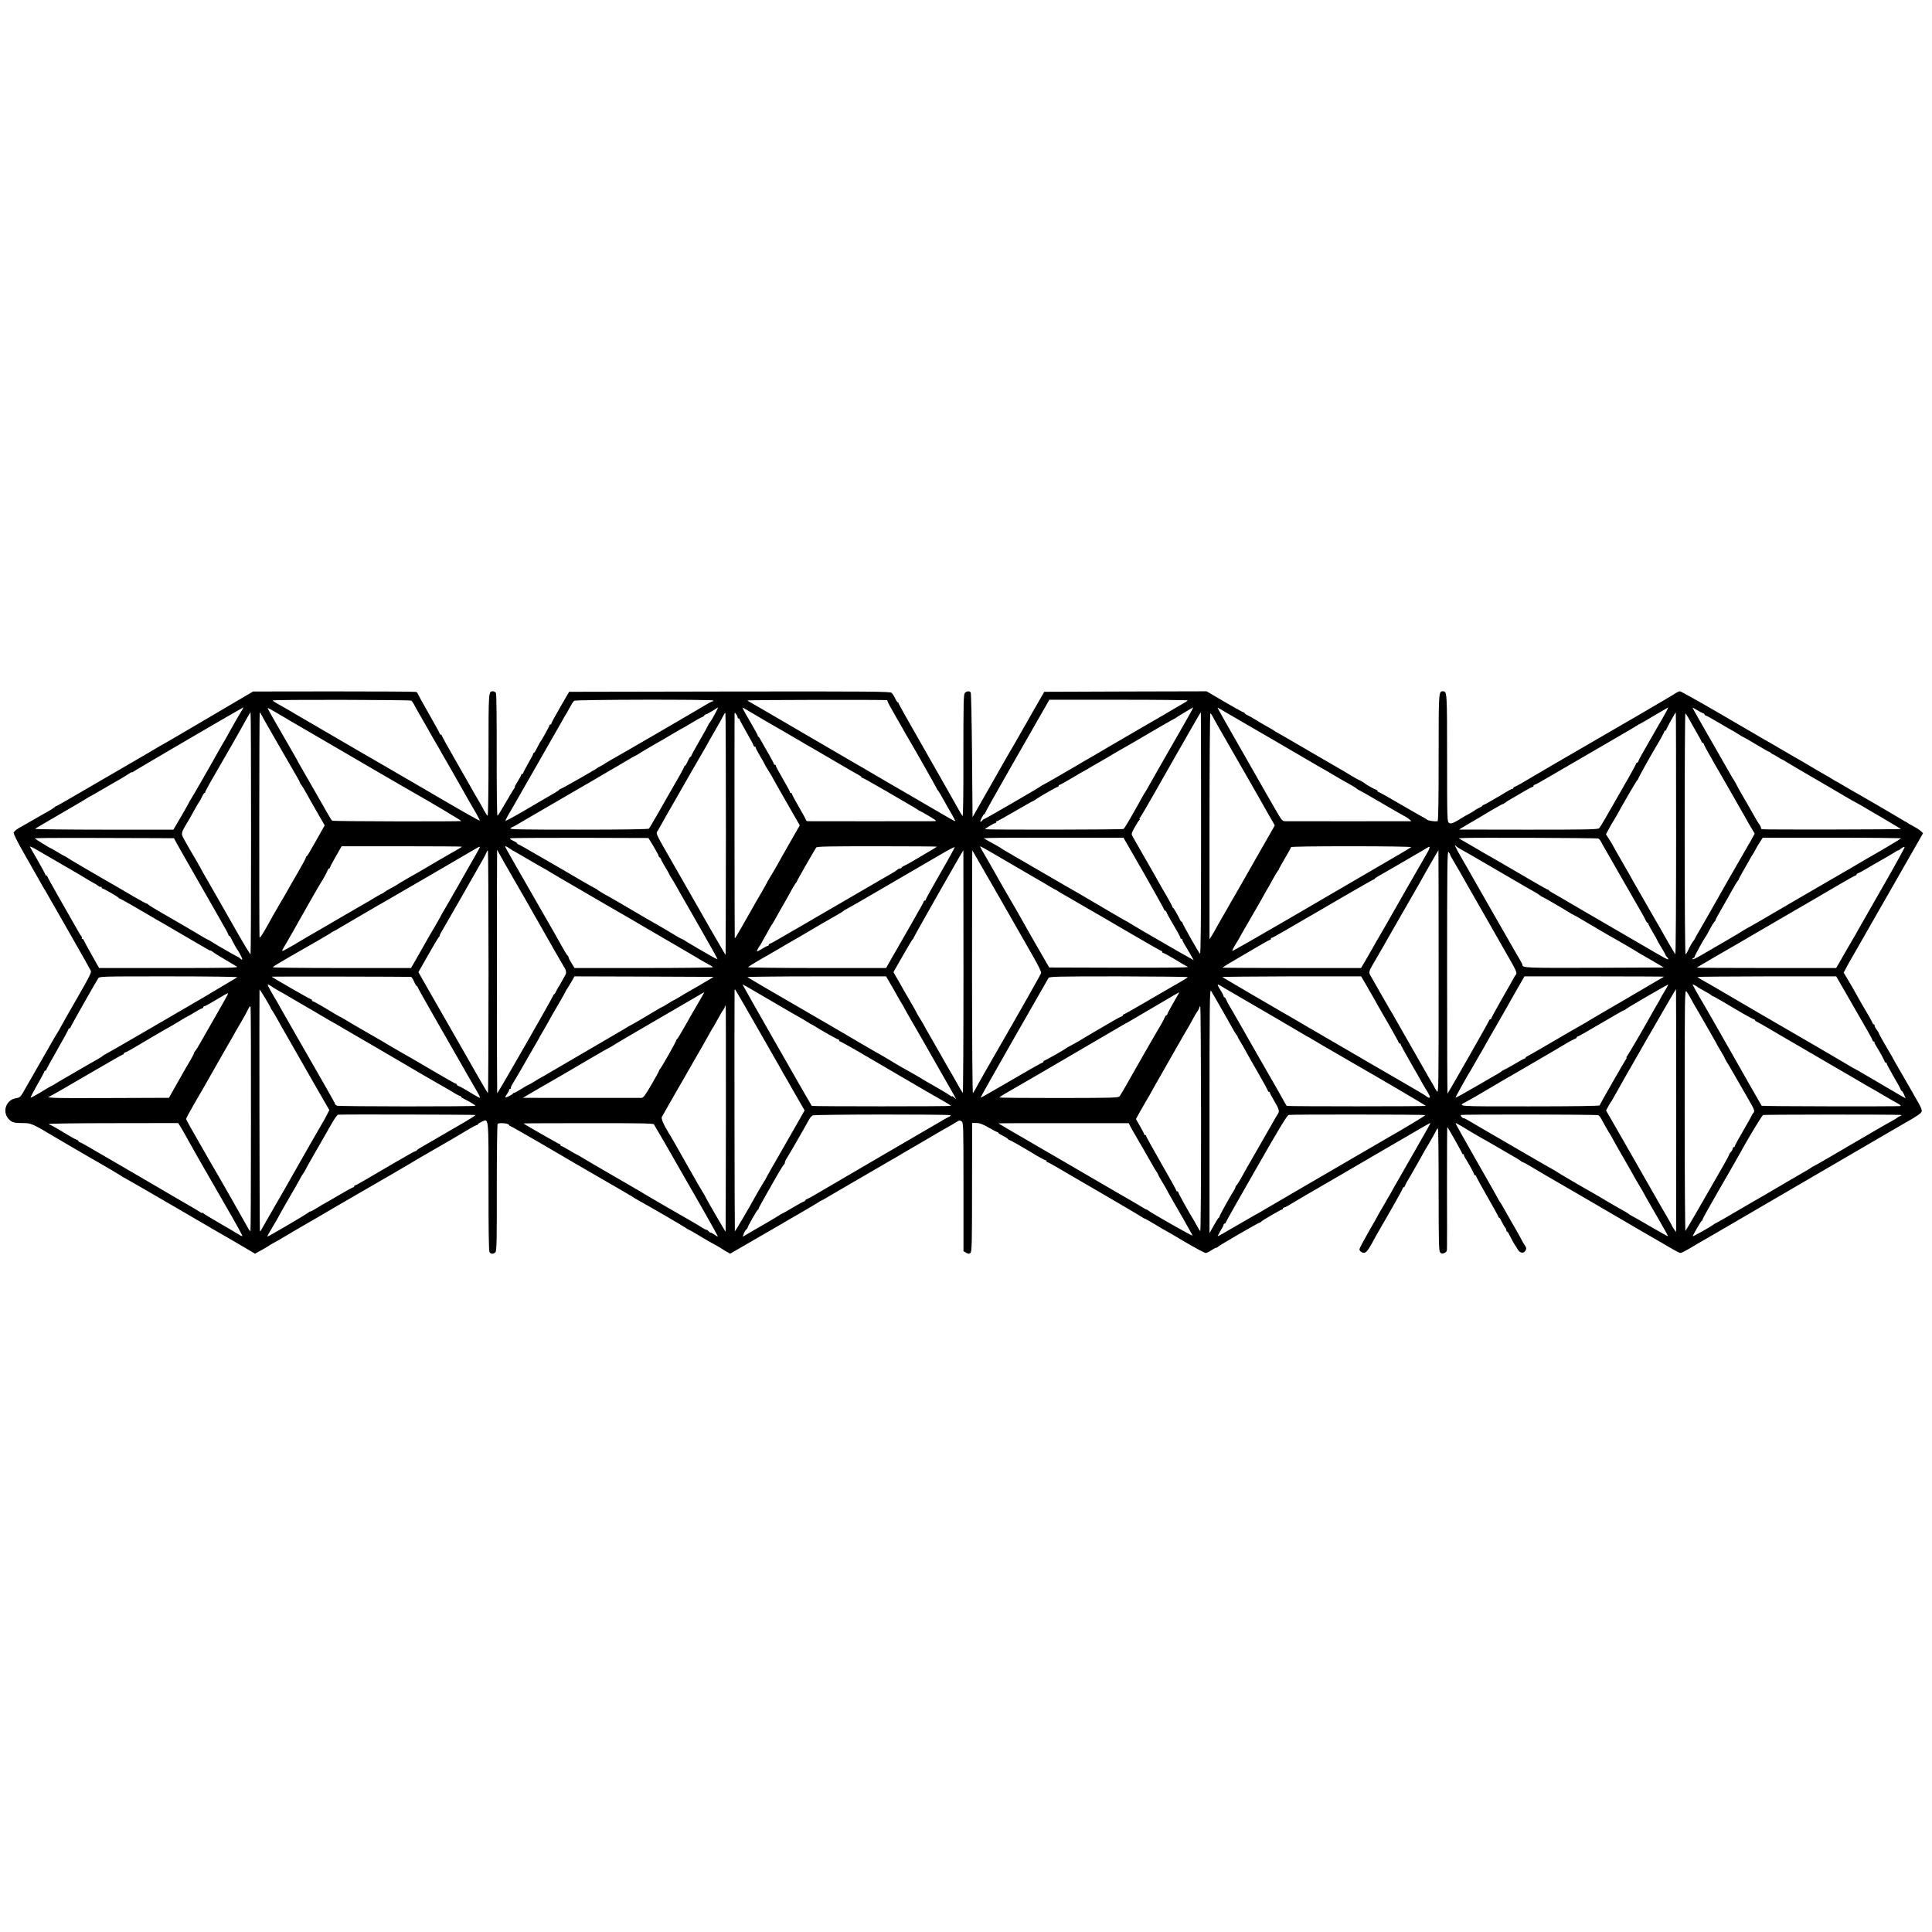 <?xml version="1.0" standalone="no"?>
<!DOCTYPE svg PUBLIC "-//W3C//DTD SVG 20010904//EN"
 "http://www.w3.org/TR/2001/REC-SVG-20010904/DTD/svg10.dtd">
<svg version="1.0" xmlns="http://www.w3.org/2000/svg"
 width="1920pt" height="1920pt" viewBox="0 0 1920 1920"
 preserveAspectRatio="xMidYMid meet">
<g transform="translate(0,1920) scale(0.1,-0.1)"
fill="#000000" stroke="none">
<path d="M2075 12069 c-242 -143 -447 -262 -455 -266 -8 -4 -42 -23 -75 -43
-33 -20 -80 -48 -105 -62 -25 -14 -124 -72 -220 -128 -96 -56 -194 -113 -217
-126 -24 -14 -131 -76 -239 -139 -108 -63 -199 -115 -203 -115 -4 0 -12 -5
-19 -12 -7 -7 -36 -26 -66 -43 -30 -16 -96 -54 -148 -84 -51 -30 -114 -66
-140 -80 -26 -14 -49 -35 -52 -45 -3 -13 36 -91 116 -230 66 -116 134 -236
151 -266 16 -30 33 -59 37 -65 4 -5 17 -26 27 -45 11 -19 111 -195 223 -390
111 -195 207 -364 212 -376 8 -17 -11 -56 -105 -220 -140 -243 -152 -265 -190
-334 -16 -30 -33 -59 -37 -65 -5 -5 -70 -118 -145 -250 -182 -318 -174 -304
-201 -351 -21 -35 -31 -43 -65 -48 -104 -17 -142 -143 -65 -215 28 -26 52 -32
137 -32 76 0 95 -8 289 -124 58 -35 331 -194 390 -228 107 -60 296 -172 300
-177 3 -4 12 -9 21 -12 9 -4 248 -141 530 -306 283 -165 530 -309 549 -319 19
-11 78 -45 130 -76 l94 -56 66 36 c36 20 67 39 70 42 3 3 30 19 60 35 30 16
66 37 80 46 14 9 97 58 185 109 88 51 167 96 175 101 18 12 278 163 585 340
127 73 262 152 300 175 63 38 125 74 435 253 52 31 128 75 167 99 40 24 77 43
83 43 5 0 10 4 10 8 0 4 17 15 37 24 71 33 68 62 68 -648 -1 -418 3 -635 9
-646 13 -22 39 -23 59 -3 13 12 15 105 14 638 0 343 4 630 8 637 9 15 107 8
113 -9 2 -6 7 -11 12 -11 4 0 140 -77 302 -171 161 -95 307 -180 323 -189 17
-10 86 -50 155 -90 69 -40 195 -113 280 -162 85 -49 160 -93 165 -98 6 -4 30
-19 55 -32 130 -72 431 -247 462 -269 15 -11 29 -19 32 -19 3 0 51 -27 107
-61 56 -34 127 -75 158 -91 31 -17 63 -36 71 -42 8 -6 29 -19 46 -28 l30 -17
235 136 c129 75 247 143 263 152 17 9 35 20 40 24 6 4 79 46 161 93 83 48 162
95 177 105 15 11 29 19 32 19 3 0 29 14 58 32 29 17 80 47 113 66 91 53 105
61 316 184 107 63 202 118 210 122 8 4 23 12 34 19 11 7 43 25 70 42 28 16
127 74 220 128 164 97 194 114 271 157 19 11 45 27 58 35 19 13 25 13 42 1 18
-14 19 -34 19 -652 l0 -638 27 -16 c25 -13 29 -13 43 0 13 13 15 98 15 653 l1
637 42 0 c31 0 62 -11 121 -45 43 -25 82 -45 87 -45 5 0 9 -3 9 -7 0 -5 23
-19 50 -32 28 -14 50 -29 50 -33 0 -4 5 -8 11 -8 10 0 114 -59 276 -157 40
-23 77 -43 83 -43 5 0 10 -4 10 -10 0 -5 4 -10 10 -10 5 0 47 -22 92 -49 46
-27 247 -145 448 -261 201 -117 377 -221 392 -231 14 -11 29 -19 33 -19 4 0
52 -27 107 -60 54 -33 100 -60 102 -60 2 0 89 -50 192 -112 104 -61 197 -111
206 -110 9 0 34 12 55 26 21 14 43 26 49 26 7 0 14 3 16 8 4 9 405 242 417
242 5 0 11 4 13 8 4 9 197 122 209 122 5 0 9 5 9 10 0 6 5 10 11 10 7 0 35 14
63 32 42 26 176 104 321 188 17 9 248 144 515 300 579 337 552 322 555 318 2
-2 -78 -142 -176 -313 -98 -170 -182 -317 -186 -325 -4 -8 -20 -37 -36 -65
-17 -27 -41 -70 -55 -95 -14 -25 -34 -58 -44 -75 -10 -16 -21 -36 -25 -44 -3
-8 -46 -84 -95 -168 -48 -85 -88 -160 -88 -167 0 -19 22 -36 46 -36 15 0 30
15 53 51 17 28 31 52 31 54 0 2 32 59 71 127 39 67 83 143 97 168 14 25 49 87
78 138 30 52 54 98 54 103 0 5 4 9 9 9 5 0 11 8 15 18 3 9 10 24 15 32 5 8 26
44 47 80 20 36 46 81 57 100 11 19 31 55 45 80 13 25 48 86 78 135 29 50 58
102 65 117 6 15 15 25 19 23 4 -2 7 -277 7 -610 0 -545 2 -608 16 -622 13 -14
21 -14 42 -5 21 10 25 18 25 54 1 24 1 304 0 622 0 319 1 578 3 575 12 -12
147 -253 147 -260 0 -5 5 -9 10 -9 6 0 9 -3 8 -7 -1 -5 5 -19 14 -33 35 -55
88 -152 88 -161 0 -5 5 -9 10 -9 6 0 10 -4 10 -10 0 -5 50 -96 110 -201 61
-105 110 -195 110 -200 0 -5 3 -9 8 -9 4 0 16 -19 27 -43 11 -23 26 -48 32
-55 7 -7 13 -20 13 -28 0 -8 3 -14 8 -14 4 0 12 -10 17 -23 15 -31 59 -111 65
-117 3 -3 13 -18 22 -35 22 -40 63 -46 79 -11 10 20 8 29 -10 54 -11 17 -21
32 -21 34 0 3 -32 61 -71 129 -40 68 -85 149 -102 179 -16 30 -38 67 -49 82
-10 14 -18 28 -18 30 0 2 -96 172 -214 378 -118 206 -213 376 -211 378 3 4 45
-20 193 -110 35 -21 65 -38 66 -38 2 0 66 -37 142 -81 77 -45 159 -93 184
-107 25 -13 52 -31 61 -38 8 -8 19 -14 23 -14 5 0 45 -22 90 -49 44 -27 97
-58 116 -69 52 -29 815 -473 955 -556 66 -39 134 -78 152 -88 17 -9 78 -45
134 -78 57 -34 110 -62 119 -62 8 -1 62 27 118 61 57 34 118 70 135 79 18 10
86 49 152 88 66 39 386 225 710 414 325 189 694 404 820 478 127 74 250 146
275 160 148 83 185 109 188 130 2 12 -13 50 -34 84 -20 35 -51 88 -67 118 -17
30 -66 115 -109 189 -43 73 -78 135 -78 137 0 2 -13 25 -29 51 -56 94 -109
188 -110 196 0 4 -9 19 -21 34 -11 14 -20 32 -20 39 0 8 -4 14 -9 14 -5 0 -11
8 -14 18 -4 9 -18 37 -33 62 -66 112 -110 187 -124 215 -28 51 -72 128 -101
174 l-27 45 24 45 c13 25 37 69 53 96 16 28 38 66 49 85 11 19 72 127 137 240
101 176 402 702 496 867 l30 53 -24 22 c-14 13 -47 34 -74 48 -26 13 -50 27
-53 30 -3 4 -12 9 -20 13 -8 4 -22 11 -30 17 -23 15 -433 254 -530 308 -25 14
-61 35 -80 47 -19 12 -42 25 -50 28 -8 4 -28 16 -45 27 -16 11 -37 23 -45 27
-16 8 -134 77 -160 93 -19 12 -163 96 -210 122 -19 11 -75 44 -125 73 -49 29
-106 62 -125 72 -19 11 -213 124 -432 252 -218 127 -404 231 -413 231 -8 0
-28 -9 -43 -19 -15 -11 -180 -108 -367 -217 -187 -108 -410 -238 -495 -287
-85 -50 -180 -105 -210 -122 -70 -40 -412 -240 -465 -272 -22 -13 -48 -26 -57
-30 -10 -3 -18 -9 -18 -14 0 -5 -5 -9 -11 -9 -7 0 -39 -17 -73 -38 -34 -21
-68 -42 -76 -45 -8 -4 -37 -21 -65 -38 -27 -16 -58 -33 -67 -36 -10 -3 -18 -8
-18 -12 0 -3 -15 -12 -32 -20 -18 -8 -35 -18 -38 -21 -3 -4 -23 -17 -45 -29
-22 -12 -47 -25 -55 -30 -116 -72 -139 -82 -159 -69 -19 12 -20 24 -20 646 0
657 -1 662 -41 662 -43 0 -43 0 -43 -660 0 -448 -3 -630 -11 -631 -40 -4 -93
5 -107 17 -8 8 -18 14 -21 14 -3 0 -105 59 -228 130 -122 72 -226 130 -231
130 -5 0 -9 4 -9 9 0 5 -8 11 -17 14 -18 6 -94 48 -103 57 -9 9 -44 30 -67 40
-12 5 -41 21 -63 35 -23 14 -58 35 -78 47 -20 11 -160 92 -312 181 -151 88
-289 168 -306 178 -17 9 -42 23 -55 31 -13 7 -26 15 -29 18 -5 5 -16 11 -98
57 -24 14 -65 38 -90 54 -26 16 -59 35 -74 41 -16 7 -28 16 -28 20 0 4 -5 8
-10 8 -6 0 -91 47 -190 105 l-179 105 -807 -2 -806 -3 -55 -95 c-30 -52 -67
-117 -82 -143 -14 -26 -31 -56 -36 -65 -6 -9 -39 -66 -73 -127 -35 -60 -67
-117 -72 -125 -13 -20 -70 -120 -84 -145 -6 -11 -79 -138 -161 -283 l-150
-263 -5 613 c-3 337 -9 619 -13 626 -12 17 -41 15 -59 -5 -12 -15 -14 -105
-14 -625 1 -391 -2 -604 -9 -597 -5 5 -27 43 -50 84 -22 41 -163 288 -312 550
-150 261 -273 480 -273 485 0 6 -3 10 -7 10 -5 0 -17 18 -27 40 -10 22 -27 47
-36 55 -15 13 -196 15 -1610 13 l-1594 -3 -87 -150 c-48 -82 -88 -156 -88
-162 -1 -7 -5 -13 -11 -13 -5 0 -10 -4 -10 -9 0 -9 -79 -152 -89 -161 -3 -3
-17 -29 -31 -57 -14 -29 -28 -53 -32 -53 -5 0 -8 -4 -8 -9 0 -5 -22 -48 -50
-96 -27 -48 -50 -91 -50 -96 0 -5 -4 -9 -10 -9 -5 0 -10 -5 -10 -10 0 -6 -16
-35 -35 -65 -19 -30 -32 -55 -29 -55 4 0 1 -7 -6 -15 -7 -9 -45 -73 -85 -142
-40 -70 -76 -128 -81 -130 -5 -2 -8 244 -8 599 1 357 -2 610 -7 621 -6 9 -18
17 -29 17 -46 0 -45 9 -45 -633 0 -338 -4 -606 -9 -604 -4 1 -20 25 -35 52
-14 28 -36 66 -47 85 -12 19 -33 55 -47 80 -13 25 -93 164 -176 309 -83 145
-151 267 -151 272 0 5 -4 9 -10 9 -5 0 -10 4 -10 9 0 5 -49 95 -110 201 -60
106 -110 196 -110 200 0 4 -7 11 -16 14 -9 3 -376 5 -817 5 l-802 -1 -440
-259z m2012 168 c6 -4 18 -20 26 -35 7 -15 23 -43 34 -62 38 -67 146 -255 171
-300 14 -25 34 -58 44 -75 10 -16 21 -36 24 -43 4 -7 54 -95 112 -195 57 -100
114 -200 126 -222 12 -22 50 -89 85 -148 35 -59 61 -110 59 -113 -3 -2 -176
95 -384 217 -208 122 -395 230 -414 241 -19 11 -78 45 -130 76 -52 30 -133 77
-180 104 -47 27 -92 53 -100 58 -85 49 -565 329 -599 349 -52 32 -129 76 -199
115 -29 16 -52 32 -52 35 0 10 1363 7 1377 -2z m3003 1 c0 -4 -4 -8 -9 -8 -5
0 -31 -13 -58 -29 -83 -51 -895 -523 -953 -554 -30 -17 -57 -33 -60 -36 -3 -3
-18 -13 -35 -21 -16 -8 -34 -19 -40 -23 -21 -17 -355 -207 -364 -207 -5 0 -11
-4 -13 -8 -3 -7 -49 -35 -187 -114 -19 -11 -103 -60 -188 -110 -85 -49 -156
-88 -159 -85 -2 2 8 25 23 51 16 27 39 67 52 89 73 127 458 800 484 847 16 30
33 60 37 65 5 6 23 37 40 70 18 33 38 65 46 71 15 12 1384 15 1384 2z m1723 4
c4 -1 7 -6 7 -11 0 -6 37 -74 83 -153 46 -79 86 -150 90 -158 4 -8 11 -22 17
-30 20 -29 300 -522 300 -528 0 -3 6 -13 14 -21 7 -9 30 -46 50 -84 20 -37 56
-101 81 -142 24 -41 41 -75 37 -75 -4 0 -25 11 -47 23 -22 13 -112 65 -200
116 -88 52 -173 101 -190 111 -106 62 -215 125 -245 142 -19 11 -87 51 -150
88 -63 37 -131 77 -150 87 -19 11 -237 138 -485 283 -482 281 -495 289 -552
321 -21 11 -41 24 -46 28 -6 6 1358 8 1386 3z m2991 -3 c-2 -4 -41 -29 -87
-54 -45 -26 -145 -85 -222 -130 -77 -45 -160 -93 -185 -107 -37 -21 -169 -98
-280 -163 -14 -9 -85 -50 -158 -93 -74 -42 -148 -85 -165 -96 -18 -10 -100
-58 -184 -107 -84 -49 -155 -89 -158 -89 -3 0 -11 -5 -18 -11 -17 -15 -559
-329 -567 -329 -4 0 -13 -7 -20 -15 -7 -9 -15 -14 -17 -11 -6 6 30 76 39 76 4
0 8 4 8 10 0 5 106 196 236 422 130 227 245 429 256 448 11 19 38 67 60 105
22 39 51 88 63 110 l23 41 691 0 c379 0 688 -3 685 -7z m-9402 -101 c-26 -42
-89 -152 -114 -198 -10 -19 -28 -51 -39 -70 -12 -19 -89 -154 -171 -300 -83
-146 -161 -281 -174 -301 -13 -19 -24 -38 -24 -41 0 -3 -35 -65 -78 -139 l-79
-134 -691 0 c-380 0 -687 4 -683 8 5 5 120 73 257 152 137 80 254 148 259 153
6 4 17 11 25 15 8 3 38 20 65 36 56 33 161 94 245 142 30 17 67 40 83 51 15
11 27 17 27 13 0 -3 6 -1 13 5 12 11 1089 640 1095 640 2 0 -5 -15 -16 -32z
m495 -109 c44 -25 437 -254 841 -490 183 -107 357 -207 387 -224 156 -88 463
-271 459 -274 -6 -7 -1271 -4 -1282 3 -6 3 -26 34 -45 69 -19 34 -91 159 -159
278 -69 119 -128 223 -132 230 -3 8 -17 32 -29 54 -232 402 -277 480 -277 489
0 3 46 -22 103 -56 56 -33 117 -69 134 -79z m4207 74 c-20 -38 -43 -75 -50
-84 -8 -8 -14 -18 -14 -22 0 -3 -38 -72 -85 -153 -47 -81 -85 -151 -85 -156 0
-4 -3 -8 -7 -8 -5 0 -17 -20 -28 -45 -11 -25 -23 -45 -27 -45 -5 0 -8 -4 -8
-9 0 -4 -22 -46 -48 -92 -27 -46 -61 -106 -76 -132 -77 -138 -219 -383 -227
-392 -6 -6 -257 -10 -699 -10 -551 0 -686 2 -678 12 6 7 14 13 18 13 4 0 38
18 75 41 37 22 83 49 101 59 31 18 622 361 654 380 64 38 180 106 209 122 20
11 69 40 108 64 40 24 75 44 78 44 3 0 18 8 33 19 15 10 77 47 137 82 61 34
153 88 205 119 52 31 102 59 110 63 8 4 31 17 50 29 68 42 115 68 133 74 9 4
17 10 17 15 0 5 6 9 13 9 6 0 37 16 67 35 30 19 55 35 57 35 1 0 -14 -30 -33
-67z m501 -66 c99 -57 196 -113 215 -124 19 -11 73 -43 120 -70 47 -28 101
-60 122 -71 20 -11 130 -76 245 -143 114 -67 218 -127 230 -133 13 -6 23 -14
23 -18 0 -5 5 -8 10 -8 6 0 104 -55 218 -121 114 -67 227 -133 252 -147 25
-14 57 -33 72 -43 14 -11 28 -19 31 -19 3 0 43 -22 89 -50 80 -48 82 -50 48
-51 -48 -1 -1231 -1 -1252 0 -10 1 -18 5 -18 11 0 5 -31 63 -70 129 -38 66
-70 125 -70 131 0 5 -4 10 -10 10 -5 0 -10 4 -10 10 0 5 -31 63 -70 129 -38
66 -70 125 -70 131 0 5 -4 10 -10 10 -5 0 -10 4 -10 9 0 5 -23 49 -51 98 -29
48 -61 106 -73 128 -12 22 -24 42 -28 43 -5 2 -8 8 -8 13 0 4 -21 43 -46 86
-62 105 -104 181 -104 188 0 3 10 -1 23 -9 12 -7 103 -61 202 -119z m4224 76
c-42 -76 -41 -73 -224 -393 -87 -151 -171 -300 -188 -330 -16 -30 -34 -60 -39
-67 -5 -7 -18 -27 -27 -45 -10 -18 -24 -44 -32 -58 -8 -14 -43 -76 -78 -138
-35 -62 -69 -116 -75 -120 -12 -8 -1376 -10 -1376 -2 0 7 89 60 100 60 6 0 10
5 10 10 0 6 4 10 9 10 6 0 87 45 181 100 94 55 174 100 177 100 3 0 17 8 31
19 40 28 204 121 213 121 5 0 9 5 9 10 0 6 4 10 10 10 5 0 62 32 126 70 65 39
119 70 121 70 1 0 31 17 65 38 35 21 70 41 78 45 8 4 44 25 80 46 59 36 103
62 225 131 22 13 52 30 67 39 166 98 379 221 384 221 2 0 10 5 17 11 11 9 158
97 165 99 1 0 -12 -26 -29 -57z m501 -78 c102 -59 199 -116 215 -125 17 -9
140 -81 275 -160 135 -79 260 -151 278 -162 79 -45 102 -58 177 -103 44 -26
105 -61 135 -77 30 -17 62 -36 71 -44 8 -8 18 -14 21 -14 3 0 106 -58 228
-130 122 -71 224 -130 226 -130 8 0 76 -50 68 -51 -12 -1 -1222 -1 -1256 0
-23 1 -34 14 -80 94 -29 50 -57 100 -63 109 -5 9 -17 29 -26 45 -8 15 -124
218 -257 451 -133 232 -242 424 -242 427 0 3 10 -1 23 -9 12 -8 105 -62 207
-121z m4231 97 c-10 -21 -61 -109 -112 -197 -133 -230 -159 -278 -166 -297 -3
-10 -9 -18 -14 -18 -5 0 -9 -4 -9 -8 0 -5 -31 -62 -68 -128 -38 -65 -80 -139
-94 -164 -129 -228 -193 -337 -205 -350 -12 -13 -104 -15 -703 -15 -380 0
-690 1 -690 1 0 1 48 30 108 65 59 34 155 91 213 126 59 35 110 63 115 63 4 0
15 6 23 14 9 7 36 25 61 38 25 14 80 46 123 72 43 25 82 46 87 46 6 0 10 5 10
10 0 6 4 10 9 10 7 0 79 40 204 114 76 44 705 411 734 427 17 10 50 29 72 43
22 15 42 26 45 26 2 0 64 36 137 80 74 43 135 79 137 80 1 0 -6 -17 -17 -38z
m362 -19 c9 -3 17 -9 17 -14 0 -5 5 -9 10 -9 6 0 67 -34 136 -75 69 -41 128
-75 130 -75 2 0 28 -16 58 -35 30 -19 57 -35 60 -35 3 0 57 -31 121 -70 64
-38 119 -70 123 -70 5 0 14 -6 21 -12 6 -7 15 -13 19 -13 4 -1 26 -13 49 -28
24 -15 45 -27 48 -27 3 0 18 -8 33 -19 15 -10 142 -85 282 -166 140 -82 287
-167 325 -190 39 -23 77 -45 85 -48 8 -4 31 -17 50 -28 19 -12 116 -68 215
-126 99 -58 183 -108 187 -111 5 -6 -1329 -8 -1379 -3 -7 0 -13 7 -13 15 0 7
-8 24 -18 37 -10 13 -35 53 -54 89 -20 36 -65 116 -102 178 -36 62 -66 115
-66 118 0 2 -11 21 -23 42 -13 20 -35 57 -49 82 -14 25 -50 88 -80 140 -30 52
-66 115 -80 140 -14 25 -67 117 -117 204 -50 88 -91 161 -91 163 0 2 19 -8 43
-22 23 -15 50 -29 60 -32z m-14428 -1192 c0 -660 -2 -1202 -5 -1204 -4 -5 -79
121 -229 386 -38 68 -131 231 -141 247 -9 15 -78 136 -112 195 -9 17 -20 37
-24 45 -4 8 -24 42 -43 75 -20 34 -44 74 -53 90 -9 17 -32 58 -52 92 -39 70
-39 69 13 158 33 55 42 71 91 160 18 33 36 62 39 65 4 3 15 24 26 47 11 24 23
43 28 43 4 0 7 4 7 9 0 5 23 49 51 98 28 48 60 104 71 123 11 19 72 126 137
238 64 112 132 232 151 268 19 35 37 64 40 64 3 0 5 -540 5 -1199z m108 1167
c9 -18 29 -54 44 -80 15 -26 75 -130 132 -230 58 -101 126 -219 152 -263 26
-44 48 -84 49 -90 1 -5 7 -17 14 -25 7 -8 29 -44 49 -80 19 -36 69 -123 110
-194 l74 -129 -35 -61 c-19 -33 -45 -79 -57 -101 -67 -119 -80 -140 -87 -143
-4 -2 -8 -8 -8 -14 0 -6 -34 -70 -76 -142 -42 -72 -89 -153 -104 -181 -15 -27
-55 -97 -89 -153 -33 -57 -61 -105 -61 -106 0 -1 -29 -54 -65 -117 -48 -84
-65 -107 -66 -89 -4 113 -3 2230 2 2230 3 0 13 -15 22 -32z m4611 -1175 c-1
-659 -2 -1200 -3 -1203 -1 -4 -254 436 -475 825 -31 55 -61 107 -66 115 -5 8
-41 71 -80 140 -60 106 -70 128 -60 144 13 20 42 71 72 126 11 19 27 49 37 65
10 17 29 50 43 75 57 101 302 527 319 555 11 17 22 37 26 45 3 8 37 67 74 131
37 63 75 132 85 152 9 20 20 35 23 33 3 -2 5 -543 5 -1203z m116 1160 c0 -7 5
-13 10 -13 6 0 10 -4 10 -9 0 -5 32 -64 70 -131 39 -67 70 -126 70 -131 0 -5
5 -9 10 -9 6 0 10 -4 10 -10 0 -5 20 -44 45 -86 25 -41 45 -78 45 -80 0 -3 16
-30 35 -60 19 -30 35 -56 35 -58 0 -2 63 -113 139 -246 l139 -242 -18 -32
c-10 -17 -45 -78 -78 -136 -66 -116 -93 -163 -130 -230 -14 -25 -42 -74 -64
-109 -21 -34 -38 -64 -38 -66 0 -2 -23 -43 -51 -92 -29 -48 -63 -108 -77 -133
-14 -25 -35 -61 -46 -81 -12 -20 -48 -84 -81 -142 -33 -58 -61 -104 -63 -103
-2 3 -4 1990 -2 2215 0 33 1 34 15 15 8 -10 15 -25 15 -31z m4606 -1158 c0
-916 -3 -1202 -11 -1193 -17 18 -175 298 -175 309 0 5 -3 9 -7 9 -5 0 -13 10
-18 23 -22 46 -60 112 -67 115 -5 2 -8 7 -8 12 0 5 -23 48 -51 97 -29 48 -63
108 -77 133 -21 39 -76 135 -102 180 -11 18 -138 240 -162 283 -17 31 -17 31
19 96 20 36 41 69 47 73 6 4 7 8 2 8 -5 0 -4 6 2 13 10 11 87 143 140 237 30
55 369 648 424 743 21 37 40 67 42 67 1 0 2 -542 2 -1205z m4721 -1 c0 -663
-3 -1202 -8 -1197 -4 4 -33 53 -65 108 -82 145 -81 143 -244 426 -83 143 -150
262 -150 264 0 1 -36 64 -80 139 -44 76 -80 139 -80 141 0 3 -16 29 -35 59
l-35 55 31 58 c18 32 35 63 39 68 4 6 18 28 30 50 95 171 206 361 212 363 4 2
8 8 8 13 0 6 113 210 160 289 47 77 100 173 100 181 0 5 5 9 10 9 6 0 10 5 10
10 0 10 89 170 94 170 2 0 3 -543 3 -1206z m-4604 1164 c20 -41 8 -19 352
-618 43 -74 87 -153 100 -175 12 -22 54 -96 93 -164 l71 -124 -142 -248 c-78
-137 -146 -257 -152 -267 -52 -92 -132 -231 -142 -247 -7 -11 -15 -26 -19 -34
-4 -8 -35 -62 -69 -120 -34 -58 -64 -113 -68 -121 -4 -8 -19 -33 -32 -55 l-25
-40 0 1123 c0 617 4 1122 8 1122 5 0 16 -15 25 -32z m4728 -15 c14 -27 49 -88
77 -137 29 -49 52 -93 52 -97 0 -5 4 -9 9 -9 5 0 13 -9 16 -21 4 -11 26 -53
49 -92 23 -40 45 -79 49 -87 4 -8 15 -28 26 -45 10 -16 43 -75 75 -130 31 -55
61 -107 66 -115 15 -25 116 -202 145 -254 15 -28 42 -75 60 -105 l33 -55 -25
-46 c-13 -25 -28 -52 -34 -60 -10 -16 -165 -287 -207 -360 -99 -176 -294 -518
-302 -530 -6 -8 -16 -26 -22 -40 -7 -14 -15 -27 -18 -30 -9 -9 -41 -64 -55
-97 -8 -17 -19 -34 -24 -37 -5 -4 -9 482 -9 1194 0 660 3 1200 7 1200 3 0 18
-21 32 -47z m-15284 -1192 l232 -1 14 -27 c8 -16 75 -134 149 -263 74 -129
147 -257 163 -285 15 -27 70 -123 121 -212 52 -89 94 -166 94 -172 0 -6 3 -11
8 -11 4 0 12 -10 18 -23 15 -33 58 -111 64 -117 3 -3 16 -24 29 -48 24 -46 24
-63 -2 -37 -9 8 -18 15 -21 15 -5 0 -139 76 -201 113 -10 7 -37 23 -60 37 -22
13 -42 25 -45 25 -3 0 -16 8 -30 16 -26 17 -273 161 -450 263 -58 33 -106 64
-108 68 -2 4 -8 8 -14 8 -5 0 -64 32 -131 71 -67 40 -140 82 -162 95 -173 98
-492 285 -502 294 -7 5 -15 10 -17 10 -3 0 -35 18 -71 40 -36 22 -67 40 -70
40 -7 0 -154 91 -159 98 -2 4 204 6 457 5 254 -1 566 -2 694 -2z m4999 -84
c28 -47 50 -88 48 -90 -3 -2 2 -10 11 -17 8 -7 15 -16 15 -21 0 -5 18 -38 40
-74 22 -36 40 -68 40 -71 0 -3 8 -18 18 -32 11 -15 32 -52 49 -82 17 -30 116
-205 222 -389 105 -183 191 -337 191 -342 0 -4 -35 13 -77 38 -43 25 -98 57
-123 71 -25 14 -69 40 -98 58 -28 19 -54 34 -57 34 -3 0 -15 6 -28 13 -47 29
-194 116 -232 137 -39 21 -83 47 -345 201 -69 40 -145 84 -170 97 -25 14 -52
31 -61 38 -8 8 -18 14 -21 14 -3 0 -68 37 -144 81 -77 45 -152 89 -169 99 -16
9 -124 72 -239 138 -114 67 -212 122 -217 122 -5 0 -9 4 -9 8 0 5 -18 17 -41
27 -29 13 -36 21 -25 24 8 4 320 5 693 5 l677 -2 52 -85z m4872 -265 c111
-195 202 -358 202 -363 0 -5 4 -9 9 -9 5 0 11 -8 14 -17 4 -10 18 -38 33 -63
80 -136 104 -180 104 -189 0 -6 5 -11 10 -11 6 0 10 -5 10 -10 0 -6 10 -27 23
-48 13 -20 38 -63 57 -96 l33 -58 -54 30 c-30 16 -137 78 -239 137 -102 59
-199 116 -216 125 -17 10 -62 37 -99 59 -37 23 -68 41 -70 41 -1 0 -76 43
-166 96 -90 53 -180 106 -199 117 -19 11 -48 28 -65 38 -16 10 -41 24 -55 32
-14 7 -155 89 -315 182 -159 93 -321 187 -360 209 -38 22 -72 42 -75 45 -3 3
-21 15 -40 25 -19 11 -57 32 -85 47 l-49 28 49 3 c28 2 340 3 695 3 l645 0
203 -353z m4516 345 c7 -3 20 -18 28 -34 16 -31 41 -75 98 -173 21 -36 48 -83
60 -105 28 -50 209 -364 244 -425 15 -25 32 -57 39 -72 6 -16 15 -28 19 -28 4
0 8 -4 8 -9 0 -5 20 -44 45 -85 25 -42 45 -79 45 -81 0 -3 18 -34 40 -70 22
-36 40 -68 40 -72 0 -3 7 -15 17 -25 32 -36 5 -27 -93 31 -105 61 -585 340
-638 371 -17 9 -110 64 -206 120 -96 57 -188 110 -205 119 -16 9 -31 19 -33
24 -2 4 -7 7 -12 7 -4 0 -56 29 -116 64 -367 214 -521 303 -534 309 -8 4 -28
16 -45 27 -16 10 -66 39 -110 64 l-79 45 49 3 c85 5 1324 1 1339 -5z m3008 1
c-8 -8 -219 -134 -297 -177 -27 -16 -84 -48 -125 -73 -41 -25 -95 -56 -120
-70 -25 -14 -234 -135 -465 -270 -448 -262 -471 -275 -525 -304 -19 -11 -37
-21 -40 -24 -3 -3 -86 -53 -185 -110 -99 -58 -193 -113 -210 -122 -75 -44
-105 -58 -105 -48 0 5 5 10 10 10 6 0 10 5 10 10 0 10 99 190 110 200 3 3 21
34 39 70 19 36 41 71 48 78 7 7 13 17 13 21 0 5 30 60 66 122 36 63 82 143
101 179 20 36 42 72 49 81 8 8 14 18 14 22 0 3 14 30 31 59 17 29 47 82 67
118 19 36 38 67 41 70 3 3 15 23 26 45 11 22 32 58 47 80 l26 40 691 0 c379 0
687 -3 683 -7z m-18237 -281 c110 -64 205 -120 210 -124 6 -4 30 -19 55 -32
25 -13 52 -30 61 -38 9 -7 19 -10 22 -6 4 3 7 1 7 -5 0 -7 4 -12 9 -12 12 0
155 -83 159 -92 2 -5 7 -8 12 -8 5 0 98 -52 207 -116 109 -64 218 -128 243
-141 25 -14 65 -38 90 -53 25 -15 106 -62 180 -105 74 -43 144 -83 155 -90 11
-7 23 -12 26 -11 4 1 15 -6 25 -15 11 -9 64 -42 119 -74 55 -32 109 -64 120
-71 17 -12 -82 -14 -675 -14 l-695 0 -75 133 c-41 72 -76 138 -78 144 -2 7 -8
13 -14 13 -6 0 -8 3 -5 7 4 3 1 13 -7 22 -7 9 -27 41 -43 71 -17 30 -90 158
-162 284 -72 126 -131 233 -131 237 0 5 -4 9 -10 9 -5 0 -10 4 -10 9 0 5 -32
65 -71 133 -39 67 -75 131 -80 141 -6 11 21 -1 73 -32 46 -27 173 -101 283
-164z m13847 182 c15 -8 159 -90 319 -184 367 -214 365 -213 419 -243 25 -13
52 -31 61 -38 8 -8 18 -14 21 -14 6 0 200 -112 265 -153 24 -15 45 -27 47 -27
3 0 62 -34 133 -76 70 -42 146 -86 168 -99 150 -85 331 -190 335 -195 3 -3 19
-12 35 -21 17 -9 75 -43 130 -75 l100 -59 -689 -3 c-680 -2 -716 -1 -716 29 0
4 -14 32 -31 61 -18 29 -43 73 -57 98 -14 25 -111 194 -215 375 -104 182 -202
353 -217 380 -15 28 -41 73 -58 101 -52 89 -92 163 -92 171 0 4 4 3 8 -3 4 -6
19 -17 34 -25z m-9912 17 c0 -3 -24 -18 -52 -33 -46 -25 -249 -144 -330 -192
-14 -9 -77 -45 -140 -80 -62 -36 -115 -67 -118 -71 -3 -3 -30 -18 -60 -34 -30
-16 -62 -35 -71 -42 -8 -8 -18 -14 -21 -14 -3 0 -35 -17 -69 -38 -35 -22 -84
-50 -109 -64 -25 -14 -112 -65 -195 -113 -195 -114 -332 -194 -370 -215 -16
-9 -77 -45 -133 -79 -57 -33 -108 -61 -114 -61 -6 0 -3 11 6 24 8 14 25 42 37
63 12 21 38 67 59 103 20 36 49 85 62 110 55 99 208 366 218 380 19 27 61 105
67 123 3 9 9 17 14 17 5 0 9 5 9 10 0 6 26 55 58 110 l57 100 598 0 c328 0
597 -2 597 -4z m137 -83 c-24 -43 -54 -94 -65 -113 -10 -19 -48 -84 -82 -145
-35 -60 -72 -126 -83 -145 -10 -19 -41 -72 -68 -118 -27 -45 -49 -84 -49 -86
0 -2 -26 -48 -58 -103 -32 -54 -71 -120 -86 -148 -16 -27 -56 -98 -89 -157
l-62 -108 -687 0 c-379 0 -688 3 -688 8 1 4 74 49 163 100 89 51 207 118 262
150 55 32 111 65 125 73 14 8 27 16 30 19 3 3 16 11 30 18 14 6 32 16 40 22
15 9 83 49 275 161 60 35 119 69 130 76 11 6 36 20 55 31 27 15 864 501 930
541 8 5 17 7 19 5 2 -1 -17 -38 -42 -81z m331 69 c15 -11 52 -33 82 -49 30
-17 101 -58 158 -92 57 -33 105 -61 107 -61 2 0 34 -19 71 -42 38 -23 166 -98
284 -166 118 -68 227 -132 242 -141 15 -9 78 -45 140 -81 149 -86 136 -78 230
-134 45 -27 97 -57 115 -67 41 -23 55 -32 273 -159 96 -56 189 -110 205 -121
17 -10 49 -28 73 -41 24 -12 46 -26 48 -30 3 -4 -306 -8 -685 -8 l-691 0 -30
48 c-16 26 -30 52 -30 59 0 6 -4 13 -8 15 -5 2 -29 41 -55 88 -26 47 -60 108
-76 135 -379 659 -491 856 -491 861 0 8 13 3 38 -14z m4252 14 c0 -2 -53 -35
-117 -72 -65 -38 -131 -77 -148 -87 -16 -10 -42 -23 -57 -30 -16 -6 -28 -15
-28 -19 0 -4 -6 -8 -14 -8 -8 0 -21 -6 -28 -13 -7 -7 -33 -24 -58 -38 -25 -14
-61 -35 -80 -46 -56 -32 -662 -384 -695 -404 -16 -10 -68 -40 -115 -67 -47
-26 -136 -79 -199 -115 -62 -37 -118 -67 -122 -67 -5 0 -9 -4 -9 -10 0 -5 -5
-10 -10 -10 -6 0 -31 -13 -57 -29 -26 -17 -49 -28 -51 -26 -3 3 18 45 28 55 3
3 11 16 18 30 7 14 22 41 33 60 12 19 31 53 42 75 12 22 24 42 27 45 5 5 16
24 58 99 13 25 41 73 60 106 19 33 51 89 70 125 19 36 41 72 48 81 8 8 14 18
14 21 0 7 179 319 192 336 8 10 138 12 604 12 327 0 594 -2 594 -4z m35 -264
c-80 -139 -145 -257 -145 -262 0 -6 -4 -10 -10 -10 -5 0 -10 -4 -10 -9 0 -5
-50 -96 -112 -203 -61 -106 -116 -202 -122 -213 -6 -11 -40 -71 -76 -132 l-64
-113 -689 0 c-378 0 -686 4 -683 8 5 8 103 67 205 124 20 11 61 35 91 53 30
18 74 44 97 57 22 12 79 45 125 72 155 92 313 184 363 211 28 15 57 34 66 41
8 8 18 14 21 14 3 0 176 99 384 221 209 122 397 231 419 244 22 12 94 54 160
93 66 39 121 67 123 63 1 -4 -63 -121 -143 -259z m661 117 c143 -84 279 -163
304 -177 53 -30 108 -62 135 -80 11 -6 31 -18 45 -24 14 -7 27 -15 30 -18 3
-3 16 -11 29 -18 13 -8 38 -22 55 -31 17 -10 88 -51 156 -91 69 -40 143 -83
165 -95 22 -13 168 -98 324 -189 156 -91 287 -166 292 -166 5 0 9 -4 9 -10 0
-5 4 -10 9 -10 8 0 69 -34 189 -107 21 -12 46 -26 57 -32 13 -7 -213 -9 -679
-8 l-699 2 -127 220 c-69 121 -140 245 -156 275 -17 30 -62 109 -101 175 -38
66 -75 129 -81 140 -6 11 -43 76 -82 145 -39 69 -75 132 -80 140 -20 33 -60
103 -60 106 0 8 13 1 266 -147z m4018 142 c-7 -7 -195 -117 -409 -241 -16 -10
-70 -41 -120 -70 -49 -29 -103 -60 -120 -70 -16 -9 -274 -159 -573 -334 -299
-174 -548 -316 -553 -316 -8 0 7 30 48 95 7 11 28 47 45 79 18 32 38 66 43 75
6 9 37 64 70 121 33 58 65 114 72 125 7 11 15 27 20 35 4 8 20 38 36 65 17 28
46 79 65 115 19 36 41 72 48 81 8 8 14 19 14 22 0 4 27 52 60 108 33 55 60
105 60 110 0 6 241 9 602 9 336 0 597 -4 592 -9z m153 -68 c-27 -46 -315 -547
-414 -723 -11 -19 -36 -62 -55 -95 -20 -33 -48 -82 -63 -110 -15 -27 -48 -85
-73 -127 l-46 -78 -688 0 c-378 0 -688 2 -688 4 0 4 60 41 349 209 62 37 117
67 122 67 5 0 9 5 9 10 0 6 4 10 9 10 5 0 69 36 144 79 74 43 154 90 178 104
24 13 188 108 363 211 176 102 323 186 327 186 4 0 9 3 11 8 2 4 17 14 33 23
17 9 113 65 215 124 102 59 201 117 220 128 19 11 44 26 55 33 32 23 29 -1 -8
-63z m4537 -320 c-119 -208 -226 -394 -236 -413 -10 -19 -28 -51 -39 -70 -12
-19 -59 -101 -106 -182 l-85 -148 -696 0 c-382 0 -693 2 -691 4 4 3 346 203
409 238 19 11 184 107 365 213 182 106 373 217 425 247 52 30 157 92 234 137
76 44 142 81 147 81 5 0 9 4 9 9 0 5 8 11 18 14 9 3 38 19 64 34 47 28 157 92
215 124 17 10 50 29 72 43 22 15 43 26 47 26 3 0 18 9 32 21 15 11 28 16 30
11 2 -6 -95 -181 -214 -389z m-13859 -858 c0 -662 -3 -1201 -6 -1199 -3 2 -53
86 -110 186 -57 101 -111 195 -119 209 -75 131 -199 346 -213 372 -11 18 -71
123 -134 234 l-115 202 93 163 c50 90 99 171 108 182 9 10 14 19 12 20 -3 0 2
12 11 26 13 21 288 501 415 725 19 33 37 68 40 78 3 10 8 15 12 12 3 -4 6
-548 6 -1210z m155 1095 c5 -8 55 -96 112 -195 57 -99 108 -187 113 -196 6
-10 32 -57 60 -106 27 -48 54 -96 60 -105 5 -9 20 -34 31 -55 57 -101 205
-360 214 -373 27 -41 32 -65 18 -90 -8 -14 -25 -45 -39 -70 -13 -25 -27 -47
-30 -50 -3 -3 -12 -20 -20 -37 -8 -18 -17 -33 -21 -33 -3 0 -8 -6 -10 -13 -5
-21 -552 -976 -557 -972 -3 3 -4 2185 -1 2375 l0 45 31 -55 c16 -30 34 -62 39
-70z m4565 -1090 c0 -665 -3 -1206 -7 -1202 -3 4 -15 23 -26 42 -47 84 -123
216 -132 230 -5 8 -19 33 -31 55 -12 22 -62 109 -110 193 -49 84 -89 155 -89
157 0 3 -16 29 -35 59 -19 30 -35 57 -35 60 0 3 -29 55 -65 116 -36 61 -77
132 -91 158 -14 26 -37 66 -51 89 l-24 42 93 163 c51 90 96 165 100 166 5 2 8
8 8 13 0 8 489 869 494 869 0 0 1 -544 1 -1210z m335 780 c134 -234 252 -441
263 -460 11 -19 55 -97 99 -174 44 -76 78 -146 75 -155 -4 -15 -178 -323 -482
-851 -65 -113 -134 -234 -153 -270 -19 -36 -38 -69 -43 -74 -5 -6 -9 519 -9
1204 0 667 1 1212 3 1209 2 -2 113 -195 247 -429z m4387 -781 c0 -1195 0
-1210 -19 -1182 -11 15 -23 37 -28 48 -5 11 -21 38 -35 60 -13 22 -33 56 -43
75 -10 19 -81 143 -157 275 -76 132 -146 256 -157 275 -10 19 -23 42 -29 50
-13 21 -137 237 -164 285 -12 22 -31 56 -43 75 -23 40 -24 39 50 165 38 65
106 182 147 256 14 25 82 143 151 263 69 119 132 229 140 244 40 74 183 322
185 322 1 0 2 -545 2 -1211z m113 1169 c0 -4 17 -36 38 -70 21 -35 52 -88 69
-118 16 -30 82 -145 145 -255 63 -110 126 -220 140 -245 14 -25 82 -144 151
-265 118 -205 126 -221 112 -240 -9 -11 -18 -27 -22 -35 -4 -8 -55 -99 -115
-203 -59 -104 -108 -193 -108 -198 0 -5 -4 -9 -10 -9 -5 0 -10 -4 -10 -9 0 -8
-405 -719 -415 -729 -2 -2 -4 541 -4 1208 0 1043 2 1210 14 1194 8 -11 15 -22
15 -26z m-12052 -1220 c-11 -7 -203 -122 -248 -148 -8 -5 -51 -30 -94 -56 -44
-25 -94 -54 -110 -64 -17 -10 -217 -126 -445 -259 -227 -132 -416 -241 -419
-241 -3 0 -13 -6 -21 -14 -9 -7 -36 -25 -61 -38 -41 -23 -94 -53 -315 -182
-44 -25 -87 -51 -95 -56 -8 -6 -26 -16 -40 -23 -14 -7 -36 -19 -50 -28 -83
-52 -152 -90 -156 -87 -2 3 28 60 66 127 39 67 70 126 70 131 0 6 5 10 10 10
6 0 10 4 10 8 0 4 49 95 110 201 61 106 110 197 110 202 0 5 5 9 10 9 6 0 10
4 10 9 0 7 236 424 275 487 13 21 15 21 705 21 395 0 686 -4 678 -9z m1727 4
c6 -1 19 -22 30 -47 11 -25 23 -45 28 -45 4 0 7 -4 7 -9 0 -4 66 -122 146
-262 80 -140 157 -274 171 -299 14 -25 60 -105 102 -178 42 -73 87 -152 100
-175 13 -23 43 -75 66 -114 24 -40 39 -73 34 -73 -5 0 -30 13 -56 29 -92 56
-138 82 -155 88 -10 3 -18 9 -18 14 0 5 -4 9 -9 9 -6 0 -94 50 -198 111 -103
61 -195 114 -203 119 -8 5 -58 34 -110 63 -122 70 -142 82 -241 141 -46 27
-99 57 -118 68 -63 36 -225 130 -251 147 -14 8 -27 16 -30 16 -3 1 -25 13 -50
28 -114 70 -214 127 -222 127 -4 0 -8 5 -8 10 0 6 -5 10 -10 10 -10 0 -390
219 -390 224 0 3 1369 0 1385 -2z m3005 0 c2 -1 -67 -43 -154 -93 -87 -49
-176 -101 -197 -115 -21 -13 -41 -24 -44 -24 -2 0 -29 -16 -59 -35 -30 -19
-58 -35 -61 -35 -3 0 -24 -12 -48 -27 -48 -30 -258 -153 -262 -153 -2 0 -32
-17 -66 -39 -35 -21 -217 -127 -404 -236 -187 -109 -353 -206 -370 -216 -16
-10 -37 -22 -45 -26 -8 -3 -39 -21 -68 -40 -29 -18 -55 -33 -59 -33 -3 0 -34
-18 -69 -40 -35 -22 -68 -40 -73 -40 -5 0 -11 -3 -13 -7 -5 -11 -70 -44 -75
-39 -3 3 4 18 16 34 12 17 21 35 21 41 0 6 5 11 12 11 6 0 9 3 5 6 -3 3 4 23
17 43 13 20 51 86 86 146 113 197 155 270 167 290 7 11 15 27 19 35 4 8 27 48
51 88 24 41 43 75 43 76 0 2 36 65 80 140 44 75 80 139 80 142 0 2 8 17 19 32
10 15 30 48 44 73 l26 46 688 -2 c378 -1 690 -3 693 -3z m1757 -66 c23 -39 54
-93 69 -121 15 -27 38 -67 51 -87 12 -21 23 -39 23 -41 0 -2 35 -64 78 -138
43 -74 92 -159 109 -189 17 -30 91 -161 165 -290 74 -129 141 -246 148 -260
l13 -25 -22 19 c-11 11 -21 15 -21 11 0 -4 -8 -1 -17 7 -10 8 -63 41 -118 72
-55 31 -107 61 -115 66 -44 28 -221 130 -224 130 -2 0 -44 25 -95 55 -87 53
-111 67 -198 116 -21 12 -63 36 -93 54 -48 29 -616 360 -695 405 -111 63 -471
274 -478 280 -4 3 305 7 686 7 l693 0 41 -71z m2957 63 c-3 -5 -39 -28 -82
-52 -90 -52 -138 -79 -371 -215 -96 -56 -178 -102 -182 -102 -5 0 -9 -4 -9 -9
0 -5 -8 -11 -17 -14 -10 -3 -40 -19 -68 -35 -27 -16 -106 -62 -175 -102 -69
-40 -141 -83 -160 -95 -19 -12 -60 -35 -90 -51 -30 -16 -57 -31 -60 -34 -10
-11 -203 -120 -211 -120 -5 0 -9 -4 -9 -10 0 -5 -4 -10 -9 -10 -4 0 -60 -30
-122 -66 -375 -218 -491 -285 -494 -282 -2 2 147 266 331 588 185 322 339 592
344 601 8 14 80 16 699 16 379 -1 688 -4 685 -8z m1779 -88 c30 -53 65 -114
78 -136 12 -22 32 -57 43 -77 12 -20 60 -105 109 -189 48 -83 87 -156 87 -160
0 -5 5 -9 10 -9 6 0 10 -4 10 -10 0 -5 43 -83 95 -174 52 -90 107 -186 121
-213 15 -26 38 -65 51 -85 12 -21 23 -42 23 -48 0 -12 -13 -13 -26 -1 -5 5
-49 33 -99 62 -49 28 -144 83 -210 122 -136 79 -171 99 -217 126 -18 10 -85
48 -148 86 -246 144 -296 173 -330 192 -19 11 -118 69 -220 128 -102 60 -198
116 -215 125 -120 69 -592 345 -598 350 -4 3 305 6 686 7 l694 0 56 -96z
m2954 93 c-1 -1 -169 -99 -372 -218 -204 -118 -375 -219 -381 -223 -5 -4 -23
-15 -40 -24 -27 -14 -209 -120 -444 -257 -52 -31 -105 -60 -117 -66 -13 -6
-23 -14 -23 -18 0 -5 -4 -8 -9 -8 -4 0 -46 -22 -92 -50 -46 -27 -95 -55 -109
-60 -13 -6 -27 -14 -30 -18 -3 -4 -19 -14 -35 -23 -17 -9 -117 -67 -223 -129
-106 -62 -195 -111 -197 -108 -3 3 122 227 155 278 5 8 23 40 40 70 17 30 35
62 40 70 9 14 35 58 92 161 14 24 51 89 83 144 31 55 67 118 80 140 12 22 61
108 108 191 l87 151 695 0 c382 0 694 -2 692 -3z m1821 -188 c61 -105 119
-207 130 -226 11 -19 43 -75 71 -123 28 -49 51 -93 51 -98 0 -5 5 -9 10 -9 6
0 9 -3 8 -7 -1 -5 5 -19 14 -33 35 -55 88 -152 88 -161 0 -5 5 -9 10 -9 6 0
10 -5 10 -10 0 -6 32 -65 70 -131 39 -66 70 -124 70 -129 0 -6 4 -10 8 -10 4
0 14 -15 22 -32 7 -18 15 -36 18 -40 3 -7 -44 20 -388 223 -69 40 -127 74
-130 74 -3 0 -16 8 -30 17 -14 8 -92 55 -175 103 -82 48 -175 102 -205 120
-30 18 -73 43 -95 55 -57 32 -766 445 -850 495 -38 23 -98 57 -132 76 -35 19
-63 37 -63 40 0 3 310 5 689 6 l689 0 110 -191z m-15633 74 c17 -11 44 -26 60
-35 17 -9 39 -21 50 -28 11 -7 51 -30 88 -52 38 -22 76 -44 86 -50 9 -5 63
-37 120 -70 56 -33 119 -70 139 -82 20 -12 44 -25 52 -29 8 -4 31 -17 50 -29
19 -12 55 -33 80 -47 25 -14 128 -74 229 -133 102 -59 201 -117 221 -129 33
-19 263 -154 300 -176 36 -21 199 -115 240 -138 25 -14 62 -36 82 -49 21 -12
42 -23 48 -23 5 0 10 -3 10 -7 0 -5 10 -13 23 -19 64 -32 126 -69 121 -73 -9
-9 -1358 -8 -1376 1 -10 5 -18 12 -18 17 0 4 -39 75 -86 157 -47 82 -97 169
-111 194 -14 25 -94 164 -178 310 -83 146 -162 283 -174 305 -12 22 -25 47
-31 55 -35 57 -90 155 -90 162 0 9 8 5 65 -32z m4950 -133 c179 -105 212 -124
285 -165 25 -14 56 -32 70 -42 14 -9 32 -20 40 -23 8 -4 22 -11 30 -17 46 -31
222 -130 230 -130 6 0 10 -4 10 -10 0 -5 4 -10 9 -10 5 0 87 -46 183 -101 95
-56 187 -110 203 -119 17 -10 123 -72 238 -139 114 -67 222 -130 240 -140 17
-10 52 -30 77 -44 25 -15 71 -41 103 -59 31 -18 57 -35 57 -38 0 -6 -1377 -6
-1383 0 -8 9 -687 1199 -687 1204 0 6 24 -8 295 -167z m4545 103 c30 -18 70
-41 88 -51 17 -11 47 -27 65 -38 104 -59 576 -336 597 -349 14 -9 27 -17 30
-17 3 0 16 -8 30 -17 14 -9 68 -41 120 -71 52 -30 136 -78 185 -107 50 -29
111 -64 136 -79 230 -131 699 -407 699 -411 0 -6 -1377 -6 -1383 0 -3 3 -18
30 -35 60 -28 51 -63 113 -254 445 -41 72 -86 150 -100 175 -14 25 -34 61 -45
80 -11 19 -44 76 -72 125 -28 50 -58 101 -67 115 -8 14 -21 37 -27 53 -6 15
-15 27 -19 27 -4 0 -8 4 -8 10 0 5 -13 32 -30 58 -38 62 -38 68 3 44 17 -11
57 -35 87 -52z m4321 -4 c-23 -37 -41 -68 -41 -71 0 -2 -14 -28 -32 -57 -17
-29 -36 -62 -42 -73 -82 -149 -253 -442 -261 -447 -5 -4 -6 -8 -1 -8 5 0 3 -6
-3 -13 -12 -15 -259 -446 -264 -462 -2 -6 -250 -10 -700 -10 -754 0 -717 -3
-617 51 25 13 61 34 80 45 54 33 451 264 490 286 33 19 73 42 305 178 50 29
110 65 135 80 25 14 53 28 63 32 9 3 17 9 17 14 0 5 4 9 9 9 8 0 71 36 344
196 59 35 111 64 115 64 5 0 17 7 27 16 28 21 409 243 413 239 2 -1 -15 -33
-37 -69z m329 45 c3 -3 30 -19 60 -35 30 -16 62 -35 71 -42 8 -8 18 -14 21
-14 4 0 42 -21 85 -46 43 -26 92 -55 108 -64 17 -10 70 -41 118 -69 49 -28 93
-51 98 -51 5 0 9 -3 9 -7 0 -5 10 -13 23 -19 12 -6 63 -34 112 -63 50 -29 105
-62 122 -72 18 -10 142 -82 275 -160 134 -78 257 -149 273 -159 40 -23 136
-79 155 -90 57 -34 204 -120 206 -120 2 0 48 -27 102 -59 54 -32 120 -70 146
-84 33 -18 41 -26 29 -29 -25 -5 -1371 -3 -1376 3 -3 4 -228 398 -278 488 -53
95 -329 577 -339 591 -10 16 -62 109 -69 123 -3 9 40 -11 49 -22z m-14180
-208 c0 -3 8 -17 19 -31 10 -15 31 -51 47 -80 16 -29 34 -61 39 -70 15 -25 70
-122 93 -162 11 -19 102 -178 202 -354 l183 -318 -27 -52 c-14 -28 -35 -66
-47 -85 -11 -18 -65 -113 -121 -210 -55 -97 -109 -192 -120 -211 -26 -45 -100
-175 -125 -220 -11 -19 -64 -111 -118 -205 -54 -93 -105 -183 -113 -198 -8
-16 -16 -26 -19 -23 -4 4 -7 2356 -4 2401 1 9 111 -171 111 -182z m4831 -188
c107 -187 199 -349 206 -360 7 -11 15 -27 20 -35 4 -8 20 -37 36 -65 29 -49
38 -64 89 -155 14 -25 48 -83 75 -130 l49 -85 -34 -60 c-19 -33 -45 -79 -58
-102 -13 -23 -83 -144 -154 -269 -72 -124 -130 -227 -130 -229 0 -2 -17 -32
-38 -66 -22 -35 -50 -84 -64 -109 -88 -159 -212 -369 -215 -366 -3 2 -6 2117
-3 2381 0 28 1 28 13 10 8 -11 101 -173 208 -360z m4609 195 c46 -80 97 -170
113 -200 16 -30 36 -62 43 -71 8 -8 14 -19 14 -22 0 -4 11 -24 24 -45 13 -20
37 -62 53 -92 16 -30 73 -130 126 -222 53 -92 97 -172 97 -178 0 -5 5 -10 10
-10 6 0 10 -4 10 -9 0 -5 20 -44 45 -85 48 -82 53 -101 31 -131 -7 -11 -26
-42 -41 -70 -16 -27 -80 -140 -143 -250 -125 -217 -133 -231 -182 -320 -19
-33 -38 -63 -43 -66 -5 -3 -8 -9 -8 -13 1 -3 -5 -16 -12 -29 -52 -84 -147
-256 -147 -265 0 -6 -4 -12 -8 -14 -5 -1 -27 -37 -50 -78 l-42 -75 0 1215 c0
1025 2 1211 14 1195 7 -11 51 -85 96 -165z m4528 -1027 l-1 -1207 -21 29 c-11
16 -21 32 -21 35 0 3 -20 39 -44 80 -54 92 -112 192 -140 243 -23 40 -51 89
-80 140 -10 17 -102 178 -204 357 l-186 324 22 41 c12 22 24 42 27 45 3 3 10
14 16 25 95 174 625 1095 630 1095 1 0 2 -543 2 -1207z m146 1112 c14 -27 31
-57 36 -65 9 -14 75 -129 138 -239 14 -25 38 -67 53 -93 16 -27 29 -50 29 -52
0 -2 18 -34 40 -70 22 -36 40 -68 40 -71 0 -3 11 -22 23 -43 13 -20 35 -57 49
-82 23 -40 107 -187 161 -280 64 -111 68 -122 52 -140 -8 -9 -15 -19 -15 -22
0 -4 -38 -72 -85 -153 -47 -80 -85 -150 -85 -156 0 -5 -4 -9 -10 -9 -5 0 -10
-6 -10 -14 0 -8 -8 -22 -17 -32 -10 -10 -17 -20 -16 -23 0 -3 -23 -49 -53
-101 -30 -52 -60 -104 -66 -115 -121 -213 -312 -542 -318 -548 -4 -5 -8 534
-8 1197 0 1152 1 1205 18 1183 9 -12 29 -44 44 -72z m-9830 18 c-15 -27 -39
-68 -54 -93 -15 -25 -63 -108 -106 -185 -43 -77 -82 -141 -86 -143 -5 -2 -8
-7 -8 -12 0 -11 -142 -262 -157 -278 -7 -7 -13 -17 -13 -22 0 -5 -34 -67 -76
-139 -64 -109 -80 -131 -100 -132 -13 0 -152 0 -309 0 -157 0 -416 0 -577 0
l-292 1 164 96 c91 53 183 106 205 118 22 13 145 84 273 160 128 75 235 136
238 136 3 0 10 5 17 10 7 6 188 113 402 237 215 125 415 241 445 259 30 18 56
33 58 33 2 1 -9 -20 -24 -46z m4737 29 c-5 -9 -32 -57 -60 -105 -28 -49 -51
-93 -51 -98 0 -5 -4 -9 -9 -9 -5 0 -11 -8 -14 -17 -4 -10 -17 -36 -29 -58 -39
-67 -92 -159 -105 -180 -7 -11 -15 -26 -19 -33 -6 -11 -50 -89 -164 -287 -9
-16 -40 -70 -68 -120 -28 -49 -57 -98 -64 -108 -13 -17 -48 -18 -601 -19 -324
0 -590 2 -593 5 -3 3 30 25 73 49 73 42 601 348 633 368 13 7 136 80 239 140
140 82 269 157 286 167 11 7 27 15 35 19 8 4 31 17 50 29 19 12 55 33 80 47
25 14 122 71 215 126 94 55 171 101 173 101 1 1 -2 -7 -7 -17z m-9455 -19 c-8
-16 -56 -100 -106 -188 -98 -170 -114 -198 -163 -285 -16 -30 -37 -63 -46 -74
-9 -10 -15 -20 -13 -22 1 -3 -14 -32 -34 -67 -44 -74 -50 -85 -143 -249 l-72
-128 -547 -2 c-301 -2 -571 -1 -600 2 l-54 5 69 38 c37 21 75 42 83 47 8 5 40
24 70 41 30 18 158 92 284 165 126 74 233 134 237 134 5 0 9 4 9 9 0 5 8 11
18 14 19 6 36 16 281 161 90 53 165 96 167 96 1 0 39 23 84 50 45 28 83 50 86
50 2 0 33 18 69 40 36 22 70 40 75 40 6 0 10 5 10 10 0 6 6 10 13 10 6 1 59
30 117 65 58 35 108 64 113 64 4 1 1 -11 -7 -26z m238 -1227 c0 -608 -2 -1108
-5 -1111 -3 -2 -17 17 -31 43 -28 52 -282 498 -297 522 -5 8 -47 80 -93 160
-191 333 -218 381 -218 391 0 6 34 69 76 142 42 73 84 146 94 162 21 37 175
308 202 355 36 63 83 145 95 165 7 11 15 26 19 34 4 7 31 55 61 105 29 50 61
108 70 129 12 24 19 32 23 22 3 -8 5 -512 4 -1119z m4720 12 c-1 -618 -2
-1125 -3 -1128 -1 -5 -201 340 -201 347 0 2 -12 22 -26 45 -14 23 -36 60 -49
82 -12 23 -48 86 -80 141 -31 55 -70 123 -85 150 -28 51 -112 198 -130 225
-45 72 -71 135 -63 149 5 9 24 41 40 71 17 30 64 111 103 180 40 69 83 143 95
165 12 22 48 85 80 140 32 55 67 116 78 135 21 36 56 100 90 160 10 19 23 40
27 45 4 6 24 42 45 80 21 39 43 77 50 85 7 8 15 23 18 33 4 9 8 17 9 17 2 0 2
-505 2 -1122z m4722 -13 c0 -613 -3 -1112 -8 -1109 -5 3 -20 26 -33 52 -14 26
-30 54 -35 62 -33 51 -150 261 -150 270 0 5 -4 10 -10 10 -5 0 -10 4 -10 9 0
5 -67 127 -150 270 -82 144 -150 266 -150 271 0 6 -4 10 -10 10 -5 0 -10 4
-10 9 0 5 -18 41 -41 80 l-40 70 37 68 c21 37 55 97 76 132 21 34 38 64 38 66
0 2 41 74 91 161 50 88 105 184 122 214 34 61 152 266 167 290 5 8 21 38 36
65 14 28 35 62 45 77 11 14 19 32 19 39 0 7 3 9 8 5 4 -4 7 -509 8 -1121z
m-7211 44 c2 -3 -46 -34 -107 -70 -62 -35 -131 -75 -154 -89 -109 -64 -214
-125 -264 -153 -30 -17 -56 -34 -58 -39 -2 -4 -8 -8 -13 -8 -7 0 -75 -38 -207
-115 -9 -5 -44 -26 -77 -45 -33 -19 -115 -67 -183 -107 -67 -40 -127 -73 -132
-73 -6 0 -10 -4 -10 -10 0 -5 -5 -10 -11 -10 -5 0 -71 -36 -145 -80 -75 -44
-137 -80 -139 -80 -2 0 -33 -18 -67 -40 -35 -22 -68 -40 -75 -40 -6 0 -13 -3
-15 -8 -3 -8 -402 -242 -412 -242 -3 0 19 41 49 90 30 50 55 92 55 94 0 4 157
279 180 316 5 8 21 38 36 65 14 28 31 56 38 64 6 8 16 24 21 35 6 12 39 73 75
135 36 62 79 136 95 165 17 29 55 96 85 149 30 53 61 98 69 99 25 5 1361 1
1366 -3z m4722 -2 c3 -4 -5 -11 -18 -17 -13 -6 -37 -19 -54 -29 -16 -10 -46
-27 -65 -38 -64 -37 -1184 -690 -1220 -712 -19 -12 -47 -27 -62 -33 -16 -7
-28 -16 -28 -20 0 -4 -4 -8 -10 -8 -5 0 -55 -27 -110 -60 -55 -33 -103 -60
-106 -60 -3 0 -18 -8 -32 -19 -15 -10 -88 -53 -162 -96 -74 -42 -149 -86 -167
-97 l-32 -19 10 30 c6 16 17 35 25 42 8 6 14 15 14 19 0 12 93 175 102 178 4
2 8 7 8 12 0 7 30 61 132 240 11 19 41 71 66 115 25 44 50 82 54 83 4 2 8 10
8 19 0 8 8 27 18 41 17 24 183 313 223 387 9 17 25 35 36 40 21 11 1359 12
1370 2z m4718 1 c4 -3 -214 -135 -375 -226 -19 -11 -168 -97 -330 -192 -162
-95 -311 -181 -330 -192 -60 -35 -532 -309 -605 -353 -38 -22 -77 -44 -85 -48
-8 -4 -87 -50 -175 -101 -88 -52 -161 -93 -163 -91 -2 1 11 25 27 53 17 27 31
54 31 61 0 6 5 11 10 11 6 0 10 4 10 8 0 5 136 246 303 537 239 418 307 530
325 535 28 6 1351 5 1357 -2z m1718 -1 c8 -3 21 -18 29 -34 22 -42 68 -123 95
-165 12 -21 23 -39 23 -41 0 -2 45 -82 100 -177 55 -95 100 -174 100 -175 0
-2 27 -49 60 -104 33 -56 60 -103 60 -105 0 -2 52 -93 115 -201 63 -109 114
-199 112 -201 -1 -2 -61 31 -132 72 -72 42 -148 86 -171 99 -22 12 -51 29 -65
36 -13 8 -26 16 -29 19 -5 5 -16 12 -99 58 -46 26 -163 94 -191 112 -8 5 -31
18 -50 29 -87 48 -366 211 -377 221 -7 5 -14 10 -16 10 -2 0 -136 77 -298 171
-162 94 -310 181 -329 191 -58 33 -224 130 -245 143 -11 7 -23 12 -26 11 -12
-2 -40 27 -30 33 12 8 1344 6 1364 -2z m3002 3 c18 -1 17 -3 -5 -13 -14 -6
-27 -14 -30 -18 -3 -3 -17 -12 -32 -20 -31 -16 -192 -108 -313 -180 -233 -137
-477 -279 -482 -279 -3 0 -17 -8 -31 -19 -15 -10 -47 -29 -72 -43 -44 -25
-306 -178 -371 -217 -19 -12 -41 -24 -49 -28 -8 -4 -73 -42 -145 -84 -171
-101 -307 -179 -312 -179 -2 0 -9 -5 -16 -11 -18 -15 -201 -119 -204 -115 -5
4 80 150 89 154 5 2 8 8 8 13 0 5 34 68 76 141 42 73 86 149 96 168 11 19 57
98 101 175 44 77 85 149 91 160 85 156 225 389 238 394 14 5 1295 6 1363 1z
m-17091 -118 c12 -20 38 -64 56 -97 18 -33 44 -80 59 -105 14 -25 33 -58 41
-73 8 -15 89 -157 180 -314 91 -157 174 -302 185 -322 11 -20 37 -67 58 -104
22 -38 37 -70 35 -72 -2 -2 -24 9 -48 24 -25 16 -110 66 -190 112 -80 46 -148
88 -152 94 -4 5 -8 6 -8 2 0 -5 -12 0 -27 11 -16 10 -48 30 -73 44 -25 14
-124 72 -220 128 -96 56 -188 110 -205 120 -16 9 -124 72 -240 140 -115 67
-230 134 -255 148 -25 14 -78 45 -118 69 -41 24 -78 43 -83 43 -5 0 -9 4 -9 9
0 5 -8 11 -17 14 -19 6 -55 27 -181 103 -40 24 -77 44 -82 44 -5 0 -11 4 -14
9 -3 5 266 9 639 9 l646 1 23 -37z m4704 25 c8 -11 194 -332 264 -457 14 -25
104 -182 201 -350 96 -168 173 -307 171 -309 -1 -2 -16 6 -32 18 -17 12 -34
21 -40 21 -5 0 -15 7 -22 15 -6 8 -15 14 -18 13 -4 -1 -25 9 -47 23 -22 14
-59 37 -82 50 -178 102 -270 155 -285 164 -9 6 -65 38 -125 73 -59 35 -115 67
-123 73 -22 13 -408 237 -460 267 -25 14 -73 43 -108 64 -34 21 -64 38 -67 38
-3 0 -34 18 -70 40 -36 22 -70 40 -75 40 -6 0 -10 5 -10 10 0 6 -4 10 -9 10
-7 0 -346 194 -359 205 -2 2 287 3 642 3 484 1 647 -2 654 -11z m4735 -20 c9
-18 28 -52 43 -77 68 -116 139 -240 167 -290 16 -30 38 -67 49 -82 10 -14 18
-29 18 -32 0 -4 18 -36 40 -72 22 -36 40 -67 40 -69 0 -2 32 -59 71 -127 39
-67 83 -143 97 -168 13 -25 40 -71 58 -103 19 -32 34 -62 34 -66 0 -8 -411
226 -437 248 -7 6 -15 11 -19 11 -4 0 -30 14 -58 32 -28 17 -67 40 -86 51 -19
10 -201 116 -405 235 -203 119 -381 222 -395 230 -14 8 -41 24 -61 35 -44 26
-177 104 -228 133 -96 55 -236 137 -239 140 -2 1 288 3 646 2 l649 0 16 -31z"/>
</g>
</svg>
